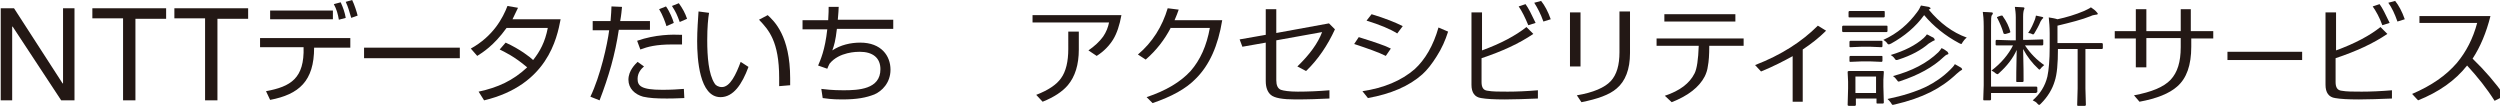 <?xml version="1.0" encoding="UTF-8" standalone="no"?>
<svg
   xmlns:dc="http://purl.org/dc/elements/1.1/"
   xmlns:cc="http://creativecommons.org/ns#"
   xmlns:rdf="http://www.w3.org/1999/02/22-rdf-syntax-ns#"
   xmlns:svg="http://www.w3.org/2000/svg"
   xmlns="http://www.w3.org/2000/svg"
   xmlns:sodipodi="http://sodipodi.sourceforge.net/DTD/sodipodi-0.dtd"
   xmlns:inkscape="http://www.inkscape.org/namespaces/inkscape"
   width="144.595mm"
   height="6.112mm"
   viewBox="0 0 144.595 6.112"
   version="1.1"
   id="svg8"
   inkscape:version="1.0.1 (3bc2e813f5, 2020-09-07)"
   sodipodi:docname="top-logo.svg">
  <defs
     id="defs2" />
  <sodipodi:namedview
     id="base"
     pagecolor="#ffffff"
     bordercolor="#666666"
     borderopacity="1.0"
     inkscape:pageopacity="0.0"
     inkscape:pageshadow="2"
     inkscape:zoom="1.0783333"
     inkscape:cx="182.94999"
     inkscape:cy="-5.5928504"
     inkscape:document-units="mm"
     inkscape:current-layer="g972"
     inkscape:document-rotation="0"
     showgrid="false"
     fit-margin-top="0"
     fit-margin-left="0"
     fit-margin-right="0"
     fit-margin-bottom="0"
     inkscape:window-width="1920"
     inkscape:window-height="1017"
     inkscape:window-x="1358"
     inkscape:window-y="-8"
     inkscape:window-maximized="1" />
  <g
     inkscape:label="レイヤー 1"
     inkscape:groupmode="layer"
     id="layer1"
     transform="translate(-40.797,-27.938)">
    <g
       id="g972"
       transform="matrix(0.265,0,0,0.265,14.18,27.912)">
      <g
         id="g861">
	
	
	
	
	
	
	
	
	
	
	
	
	
</g>
      <g
         id="g1007">
        <path
           class="st0"
           d="m 100.6,1.9 h 2.9 l 10.6,16.4 h 0.1 V 1.9 h 2.5 V 22 h -2.9 L 103.2,5.9 h -0.1 V 22 h -2.5 z"
           id="path843" />
        <path
           class="st0"
           d="m 127.3,4.1 h -6.7 V 1.9 h 16.1 V 4.2 H 130 V 22 h -2.7 z"
           id="path845" />
        <path
           class="st0"
           d="m 145.2,4.1 h -6.7 V 1.9 h 16.1 v 2.3 h -6.7 V 22 h -2.7 z"
           id="path847" />
        <path
           class="st0"
           d="m 176.9,8.5 v 2 H 169 c 0,7.3 -3.3,10.2 -9.6,11.4 L 158.5,20 c 5.4,-1 8.4,-2.8 8.2,-9.6 h -9.5 v -2 h 19.7 z M 173.1,2.4 V 4.3 H 159.4 V 2.4 Z m 1.3,2 C 174.2,3.2 173.9,2.1 173.3,1 l 1.5,-0.4 c 0.5,1.1 0.9,2.2 1.1,3.4 z M 177.1,4 c -0.5,-1.6 -0.6,-2.2 -1.2,-3.5 l 1.4,-0.4 c 0.5,1 1,2.6 1.2,3.4 z"
           id="path849" />
        <path
           class="st0"
           d="m 200.8,10.5 v 2.3 h -20.9 v -2.3 z"
           id="path851" />
        <path
           class="st0"
           d="m 210.8,9.4 c 3.1,1.4 5.4,3.2 6,3.8 1.5,-1.9 2.6,-3.9 3.2,-7 h -9 c -2.8,3.9 -5.3,5.4 -6.4,6.1 l -1.4,-1.6 c 4.9,-2.7 7,-6.7 8,-9.3 l 2.3,0.4 c -0.3,0.6 -0.6,1.3 -1.2,2.5 h 10.5 C 222,8.5 219.9,18.7 206.1,22 l -1.2,-1.9 c 4.2,-0.9 7.5,-2.4 10.6,-5.3 -2.8,-2.4 -5,-3.4 -6,-3.9 z"
           id="path853" />
        <path
           class="st0"
           d="M 236.2,1.6 C 236,3.8 235.9,4 235.8,4.7 h 6.5 v 1.9 h -6.8 c -0.8,5.4 -2.2,10.2 -4.2,15.4 l -2,-0.8 c 2.2,-4.6 3.7,-11.4 4.1,-14.5 h -3.6 v -2 h 3.9 c 0.1,-1.5 0.2,-2.4 0.2,-3.2 z m 4.8,13 c -0.6,0.5 -1.4,1.4 -1.4,2.7 0,1.5 0.7,2.4 5.4,2.4 1.9,0 3.4,-0.1 4.7,-0.2 l 0.1,2 c -0.7,0 -1.6,0.1 -3.8,0.1 -2.5,0 -3.8,-0.1 -5.2,-0.4 -1.8,-0.5 -3.2,-1.8 -3.2,-3.7 0,-2 1.5,-3.4 2,-3.9 z m 8.3,-4.8 c -0.6,0 -1.2,0 -2.1,0 -3.6,0 -5.4,0.5 -7,1.1 L 239.5,9 c 4,-1.4 7.7,-1.4 9.8,-1.3 z m -3.4,-4 c -0.2,-0.7 -0.8,-2.4 -1.6,-3.7 l 1.5,-0.6 c 0.8,1.1 1.5,2.8 1.7,3.6 z m 2.9,-0.9 C 248.2,3.3 248,2.8 247.1,1.4 l 1.5,-0.6 c 0.8,1.1 1.4,2.2 1.8,3.4 z"
           id="path855" />
        <path
           class="st0"
           d="m 255.2,2.9 c -0.2,1.1 -0.4,3.1 -0.4,6 0,3.6 0.3,7.4 1.6,9.4 0.2,0.4 0.8,0.8 1.6,0.8 1.8,0 3.1,-2.8 4.1,-5.5 l 1.7,1.1 c -1.4,3.8 -3.3,6.6 -6.1,6.6 -4.6,0 -5.1,-8.3 -5.1,-12.2 0,-2.4 0.2,-4.9 0.3,-6.5 z m 15.3,16 c 0,-0.5 0,-1.1 0,-1.8 0,-8 -2.3,-10.5 -4.4,-12.7 l 1.9,-1 c 1.4,1.3 4.9,4.5 4.9,13.8 0,0.6 0,1.1 0,1.5 z"
           id="path857" />
        <path
           class="st0"
           d="m 283.5,1.5 c 0,0.8 -0.1,1.4 -0.2,2.9 h 12.1 v 2 h -12.3 c -0.3,2.6 -0.6,3.6 -1,4.7 1.8,-1.2 4,-1.7 6.1,-1.7 4.6,0 6.6,2.9 6.6,5.9 0,2.9 -1.9,4.7 -3.5,5.4 -1.8,0.7 -3.7,1.1 -7.1,1.1 -2.2,0 -3.5,-0.2 -4.2,-0.3 l -0.3,-2 c 0.8,0.1 2.4,0.3 4.8,0.3 3.3,0 8.1,-0.2 8.1,-4.6 0,-2.5 -1.7,-3.8 -4.5,-3.8 -0.6,0 -4.5,0 -6.6,2.6 -0.2,0.4 -0.3,0.6 -0.5,1.1 l -2,-0.7 c 0.5,-1.2 1.5,-3.3 2,-7.9 h -5.4 v -2 h 5.6 c 0.1,-1.6 0.1,-2.2 0.1,-2.9 h 2.2 z"
           id="path859" />
        <g
           id="g891">
	<path
   class="st0"
   d="m 325.7,3.4 h 19.5 c -0.4,2.2 -1,4 -1.8,5.3 -0.8,1.3 -2,2.6 -3.6,3.6 L 338,11.1 c 1.3,-0.9 2.4,-1.9 3.2,-3 0.7,-1 1.1,-2.1 1.3,-3.1 H 325.8 V 3.4 Z m 0.9,17.4 c 2.6,-1 4.4,-2.2 5.4,-3.6 1.1,-1.5 1.6,-3.7 1.6,-6.4 V 7 h 2.3 v 3.9 c 0,3.3 -0.8,5.9 -2.4,7.8 -1.2,1.4 -3,2.6 -5.5,3.6 z"
   id="path863" />

	<path
   class="st0"
   d="m 356,6.1 c -1.4,2.7 -3.2,5 -5.5,7 L 348.8,12 c 3.2,-2.7 5.3,-6.1 6.5,-10.1 l 2.4,0.3 c -0.2,0.6 -0.5,1.4 -0.9,2.3 h 10.4 c -0.9,5.6 -2.8,9.8 -5.7,12.7 -2.2,2.3 -5.4,4 -9.5,5.4 l -1.3,-1.3 c 4.2,-1.4 7.4,-3.3 9.6,-5.7 2.1,-2.4 3.5,-5.5 4.2,-9.4 H 356 Z"
   id="path865" />

	<path
   class="st0"
   d="M 376.7,7.7 V 2.1 h 2.3 v 5.2 l 11.5,-2.1 1.3,1.3 c -1.6,3.5 -3.7,6.6 -6.3,9.1 l -1.9,-1 c 2.7,-2.6 4.5,-5.1 5.4,-7.5 l -10,1.8 v 8.7 c 0,1.1 0.3,1.8 1,2.1 0.6,0.2 1.8,0.4 3.7,0.4 2.2,0 4.5,-0.1 6.9,-0.3 v 1.8 c -2.1,0.1 -4.6,0.2 -7.4,0.2 -2.8,0 -4.6,-0.3 -5.4,-1 -0.7,-0.6 -1.1,-1.6 -1.1,-3 V 9.4 l -5.1,0.9 -0.6,-1.6 z"
   id="path867" />

	<path
   class="st0"
   d="m 396,9.7 1,-1.5 c 3.5,1.1 5.9,1.9 7,2.5 l -1.1,1.6 C 401.3,11.5 399,10.7 396,9.7 Z m 18.4,-3.6 2.1,0.9 c -0.6,1.9 -1.4,3.7 -2.5,5.4 -1,1.6 -2,2.9 -3.1,3.9 -2.9,2.6 -6.9,4.3 -11.9,5.2 L 397.8,20 c 4.7,-0.7 8.5,-2.3 11.4,-4.8 2.3,-2.1 4.1,-5.2 5.2,-9.1 z m -15.7,-1.5 1.1,-1.4 c 3,0.9 5.2,1.8 6.8,2.6 l -1.2,1.6 c -1.6,-1 -3.8,-1.9 -6.7,-2.8 z"
   id="path869" />

	<path
   class="st0"
   d="M 423.8,12.8 V 18 c 0,1.2 0.4,1.8 1.3,1.9 1.1,0.2 2.5,0.2 4.4,0.2 2,0 4.2,-0.1 6.6,-0.3 v 1.8 c -2.6,0.1 -5.1,0.2 -7.2,0.2 -2.4,0 -4.1,-0.1 -5.2,-0.3 -1.4,-0.2 -2.1,-1.2 -2.1,-2.9 V 2.8 h 2.3 v 8.3 C 428,9.6 431.2,7.9 433.6,6 l 1.5,1.5 c -3.1,2.1 -6.8,3.8 -11.3,5.3 z M 431.9,1.5 433.4,1 c 0.6,0.8 1.3,2.2 2.2,4.1 L 434,5.6 c -0.7,-1.7 -1.4,-3.1 -2.1,-4.1 z m 3.4,-0.8 1.5,-0.4 c 0.8,1 1.5,2.3 2.1,4 l -1.6,0.5 c -0.6,-1.7 -1.3,-3 -2,-4.1 z"
   id="path871" />

	<path
   class="st0"
   d="m 445.4,2.8 v 11.8 h -2.3 V 2.8 Z m -0.8,18.1 c 3.6,-0.6 6.1,-1.7 7.4,-3.1 1.3,-1.4 1.9,-3.5 1.9,-6.3 V 2.6 h 2.3 v 9.1 c 0,3.5 -1,6.1 -2.9,7.7 -1.6,1.4 -4.2,2.3 -7.7,3 z"
   id="path873" />

	<path
   class="st0"
   d="M 471.2,10.1 H 462 V 8.5 h 19 v 1.6 h -7.5 c 0,2 -0.1,3.4 -0.3,4.4 -0.1,0.9 -0.4,1.7 -0.7,2.3 -1.2,2.3 -3.6,4.2 -7.2,5.6 L 463.8,21 c 3.3,-1.1 5.4,-2.7 6.5,-4.9 0.5,-1 0.8,-3 0.9,-6 z m -7.5,-6.9 h 15.5 v 1.6 h -15.5 z"
   id="path875" />

	<path
   class="st0"
   d="m 491.8,12.3 c -2,1.1 -4.3,2.3 -7,3.4 l -1.3,-1.4 c 5.7,-2.2 10.2,-5.1 13.7,-8.6 l 1.8,1.1 c -1.6,1.6 -3.3,2.9 -5.1,4.1 v 11.4 h -2.2 v -10 z"
   id="path877" />

	<path
   class="st0"
   d="m 512.4,6.9 c 0,0.1 -0.1,0.2 -0.2,0.2 h -3.1 -3.3 -3.1 c -0.1,0 -0.2,-0.1 -0.2,-0.2 v -1 c 0,-0.1 0.1,-0.2 0.2,-0.2 h 3.1 3.3 3.1 c 0.2,0 0.2,0.1 0.2,0.2 z m -0.8,15.6 c 0,0.1 -0.1,0.2 -0.2,0.2 h -1.2 c -0.2,0 -0.2,-0.1 -0.2,-0.2 v -0.9 h -4.5 V 23 c 0,0.1 -0.1,0.2 -0.2,0.2 H 504 c -0.2,0 -0.3,-0.1 -0.3,-0.2 l 0.1,-3.6 v -1.5 l -0.1,-2.1 c 0,-0.1 0.1,-0.2 0.3,-0.2 h 2.6 2.2 2.6 c 0.2,0 0.2,0.1 0.2,0.2 l -0.1,1.7 V 19 Z m 0.2,-18.8 c 0,0.1 -0.1,0.2 -0.2,0.2 h -2.6 -2.3 -2.6 c -0.2,0 -0.2,-0.1 -0.2,-0.2 v -1 c 0,-0.1 0.1,-0.2 0.2,-0.2 h 2.6 2.3 2.6 c 0.2,0 0.2,0.1 0.2,0.2 z m -0.5,6.5 c 0,0.1 -0.1,0.2 -0.2,0.2 l -2.4,-0.1 h -2 l -2.4,0.1 c -0.2,0 -0.2,-0.1 -0.2,-0.2 v -1 c 0,-0.1 0.1,-0.2 0.2,-0.2 h 2.4 2 2.4 c 0.2,0 0.2,0.1 0.2,0.2 z m 0,3.2 c 0,0.1 -0.1,0.2 -0.2,0.2 l -2.4,-0.1 h -2 l -2.4,0.1 c -0.2,0 -0.2,-0.1 -0.2,-0.2 v -0.9 c 0,-0.1 0.1,-0.2 0.2,-0.2 h 2.4 2 2.4 c 0.2,0 0.2,0.1 0.2,0.2 z m -1.4,7 v -3.6 h -4.5 v 3.6 z M 529.7,8.3 c -0.4,0.3 -0.7,0.7 -0.9,1 -0.1,0.2 -0.2,0.4 -0.3,0.4 -0.1,0 -0.3,-0.1 -0.5,-0.2 -3,-1.6 -5.6,-3.7 -7.6,-6.1 -1.9,2.6 -4.3,4.6 -7.2,6.2 -0.3,0.1 -0.4,0.2 -0.5,0.2 -0.1,0 -0.3,-0.1 -0.4,-0.3 -0.2,-0.3 -0.5,-0.5 -0.8,-0.7 3.1,-1.4 5.5,-3.5 7.4,-6.1 0.4,-0.5 0.6,-1 0.8,-1.4 0.5,0.1 1.1,0.2 1.7,0.3 0.2,0.1 0.4,0.2 0.4,0.3 0,0.1 -0.1,0.2 -0.2,0.2 l -0.2,0.1 c 2.4,2.9 5.2,5 8.3,6.1 z m -1,6.9 c 0,0.1 -0.1,0.2 -0.3,0.3 -0.1,0 -0.4,0.3 -0.9,0.7 -1.8,1.7 -3.7,3 -5.7,4 -2.2,1.1 -4.8,2 -7.8,2.7 -0.2,0 -0.4,0.1 -0.4,0.1 -0.1,0 -0.3,-0.1 -0.4,-0.4 -0.2,-0.3 -0.5,-0.6 -0.8,-0.9 3.4,-0.7 6.2,-1.6 8.5,-2.7 1.8,-0.9 3.6,-2.1 5.2,-3.7 0.4,-0.4 0.8,-0.8 1,-1.2 0.6,0.3 1,0.6 1.4,0.8 0.1,0.1 0.2,0.3 0.2,0.3 z m -6,-6.4 c 0,0.1 -0.1,0.2 -0.3,0.2 -0.2,0.1 -0.5,0.3 -1,0.6 -1.6,1.4 -3.8,2.6 -6.6,3.5 -0.2,0.1 -0.4,0.1 -0.5,0.1 -0.1,0 -0.2,-0.1 -0.4,-0.4 -0.2,-0.3 -0.5,-0.5 -0.8,-0.7 3,-0.9 5.4,-2.1 7.2,-3.7 0.3,-0.3 0.6,-0.6 0.7,-0.8 0.5,0.2 0.9,0.5 1.4,0.7 0.3,0.3 0.3,0.4 0.3,0.5 z m 3,3 c 0,0.1 -0.1,0.2 -0.3,0.2 -0.2,0.1 -0.4,0.2 -0.7,0.5 -2.4,2.3 -5.6,4 -9.5,5.3 -0.2,0.1 -0.4,0.1 -0.4,0.1 -0.1,0 -0.2,-0.1 -0.4,-0.4 -0.2,-0.3 -0.5,-0.6 -0.8,-0.8 4.1,-1.1 7.4,-2.8 9.9,-5.2 0.3,-0.3 0.5,-0.6 0.7,-0.9 0.5,0.2 0.9,0.5 1.3,0.8 0.1,0.2 0.2,0.3 0.2,0.4 z"
   id="path879" />

	<path
   class="st0"
   d="m 545,20.2 c 0,0.1 -0.1,0.2 -0.2,0.2 h -3.2 -6.6 v 1.4 c 0,0.1 -0.1,0.2 -0.2,0.2 h -1.3 c -0.2,0 -0.2,-0.1 -0.2,-0.2 l 0.1,-3.1 V 5.9 c 0,-1.5 -0.1,-2.6 -0.2,-3.2 0.8,0 1.5,0.1 1.9,0.1 0.2,0 0.3,0.1 0.3,0.2 0,0.1 -0.1,0.3 -0.2,0.4 C 535,3.6 535,4.3 535,5.7 V 19 h 6.7 3.2 c 0.1,0 0.2,0.1 0.2,0.2 v 1 z m 1.6,-5.9 c -0.3,0.3 -0.6,0.5 -0.8,0.8 -0.1,0.1 -0.2,0.2 -0.2,0.2 -0.1,0 -0.2,-0.1 -0.3,-0.2 -1.3,-1.2 -2.4,-2.6 -3.3,-4.3 0.1,3.6 0.1,5.9 0.1,7 0,0.1 -0.1,0.2 -0.2,0.2 h -1.2 c -0.2,0 -0.2,-0.1 -0.2,-0.2 0,-0.4 0,-2.7 0.1,-6.8 -0.8,1.8 -2.1,3.5 -3.9,5.1 -0.1,0.1 -0.2,0.2 -0.3,0.2 -0.1,0 -0.2,-0.1 -0.4,-0.2 -0.2,-0.2 -0.5,-0.4 -0.9,-0.6 2.1,-1.6 3.7,-3.5 4.7,-5.5 h -0.5 -3.1 C 536,10 536,9.9 536,9.8 V 9 c 0,-0.1 0.1,-0.2 0.2,-0.2 l 3.1,0.1 h 1.1 v -5 c 0,-0.9 -0.1,-1.6 -0.2,-2.3 0.7,0 1.3,0.1 1.8,0.1 0.2,0 0.3,0.1 0.3,0.2 0,0.1 -0.1,0.2 -0.1,0.3 -0.1,0.2 -0.2,0.7 -0.2,1.5 v 5.1 h 1 l 3.2,-0.1 c 0.2,0 0.2,0.1 0.2,0.2 v 0.9 c 0,0.1 -0.1,0.2 -0.2,0.2 h -3.2 -0.6 c 1.2,1.8 2.6,3.2 4.2,4.3 z M 539.2,7 c 0,0.1 0,0.1 0,0.1 0,0.1 -0.1,0.1 -0.3,0.2 l -0.7,0.2 c -0.1,0 -0.2,0 -0.3,0 -0.1,0 -0.2,-0.1 -0.2,-0.2 -0.3,-1.1 -0.8,-2.2 -1.3,-3.2 -0.1,-0.1 -0.1,-0.1 -0.1,-0.2 0,-0.1 0.1,-0.1 0.3,-0.2 l 0.6,-0.2 c 0.1,0 0.2,0 0.2,0 0.1,0 0.2,0.1 0.2,0.2 0.8,1.1 1.3,2.2 1.6,3.3 z m 7.2,-3 c 0,0.1 -0.1,0.1 -0.2,0.2 -0.1,0.1 -0.2,0.3 -0.4,0.6 -0.4,1 -0.9,1.8 -1.3,2.5 -0.1,0.2 -0.2,0.3 -0.3,0.3 -0.1,0 -0.2,0 -0.3,-0.1 -0.2,-0.1 -0.5,-0.2 -0.8,-0.2 0.7,-1 1.1,-2 1.5,-3 0.1,-0.2 0.1,-0.5 0.2,-0.8 0.5,0.1 0.9,0.2 1.4,0.3 0.1,0 0.2,0.1 0.2,0.2 z m 13,6.6 c 0,0.1 -0.1,0.2 -0.2,0.2 h -3.6 v 8.6 l 0.1,3.6 c 0,0.1 -0.1,0.2 -0.2,0.2 H 554 c -0.2,0 -0.2,-0.1 -0.2,-0.2 l 0.1,-3.6 v -8.6 h -4.3 c 0,3.2 -0.2,5.5 -0.7,7 -0.5,1.7 -1.5,3.4 -3,4.9 -0.2,0.2 -0.3,0.3 -0.4,0.3 -0.1,0 -0.2,-0.1 -0.4,-0.3 -0.2,-0.3 -0.6,-0.5 -1,-0.7 1.6,-1.4 2.7,-3.1 3.2,-5.2 0.3,-1.4 0.5,-3.6 0.5,-6.4 v -3 c 0,-1.4 -0.1,-2.5 -0.2,-3.5 0.6,0.1 1.3,0.2 1.9,0.4 1.9,-0.4 3.9,-1 5.8,-1.8 0.6,-0.3 1.1,-0.5 1.5,-0.8 0.6,0.4 1,0.7 1.3,1.1 0.1,0.1 0.2,0.2 0.2,0.3 0,0.1 -0.1,0.2 -0.4,0.2 -0.4,0.1 -0.8,0.1 -1.1,0.3 -2,0.8 -4.4,1.4 -7.3,2.1 v 3.8 h 6.1 3.6 c 0.1,0 0.2,0.1 0.2,0.2 z"
   id="path881" />

	<path
   class="st0"
   d="m 578.7,6.9 h 4.8 v 1.6 h -4.8 v 1.8 c 0,4 -1,6.9 -3.1,8.7 -1.7,1.5 -4.4,2.6 -8.2,3.3 l -1.2,-1.4 c 3.8,-0.7 6.5,-1.8 8,-3.4 1.5,-1.6 2.2,-3.9 2.2,-7.1 v -2 h -7.5 v 6.4 h -2.3 V 8.5 H 562 V 6.9 h 4.6 V 2.1 h 2.3 v 4.8 h 7.5 V 2.1 h 2.2 v 4.8 z"
   id="path883" />

	<path
   class="st0"
   d="m 586.6,11.4 h 16.3 v 1.8 h -16.3 z"
   id="path885" />

	<path
   class="st0"
   d="M 610.2,12.8 V 18 c 0,1.2 0.4,1.8 1.3,1.9 1.1,0.2 2.5,0.2 4.4,0.2 2,0 4.2,-0.1 6.6,-0.3 v 1.8 c -2.6,0.1 -5.1,0.2 -7.2,0.2 -2.4,0 -4.1,-0.1 -5.2,-0.3 -1.4,-0.2 -2.1,-1.2 -2.1,-2.9 V 2.8 h 2.3 v 8.3 C 614.4,9.6 617.6,7.9 620,6 l 1.5,1.5 c -3.1,2.1 -6.8,3.8 -11.3,5.3 z M 618.3,1.5 619.8,1 c 0.6,0.8 1.3,2.2 2.2,4.1 l -1.6,0.5 C 619.8,3.9 619,2.5 618.3,1.5 Z m 3.4,-0.8 1.5,-0.4 c 0.8,1 1.5,2.3 2.1,4 l -1.6,0.5 c -0.6,-1.7 -1.2,-3 -2,-4.1 z"
   id="path887" />

	<path
   class="st0"
   d="m 638.9,14.4 c -2.6,3.3 -6.2,5.8 -10.7,7.6 l -1.3,-1.4 c 4.2,-1.8 7.4,-4 9.8,-6.8 2,-2.4 3.5,-5.3 4.4,-8.7 H 628.5 V 3.6 H 644 c -0.9,3.6 -2.2,6.7 -3.9,9.3 2.7,2.6 5,5.3 7,8.1 l -2.2,1.1 c -1.7,-2.7 -3.7,-5.2 -6,-7.7 z"
   id="path889" />

</g>
      </g>
      <g
         class="st1"
         id="g919">
	<path
   class="st2"
   d="M 52.5,15 C 51.4,13.5 51,12.8 50.4,11.3 V 23 H 48.6 V 11.1 c -0.2,0.7 -1.1,3.6 -3,6.5 l -0.9,-2.4 c 2,-2.5 3.2,-6.1 3.7,-8 H 45 V 5.3 h 3.5 V 0.7 h 1.8 v 4.6 h 3 v 1.9 h -3 v 1.6 c 0.5,1.2 2,3.2 3.3,4.5 z m 8.9,7.9 H 59.5 V 14.1 C 58,17 56.3,18.9 53.7,21 l -1.4,-1.7 c 3.5,-2.5 5.4,-5.2 6.6,-7.3 h -5.6 v -1.8 h 6.2 V 6.5 h -3 c -0.7,1.6 -1.2,2.4 -1.7,3 L 53,8.4 c 1.2,-1.5 2.2,-3.1 3,-7.1 l 2,0.3 c -0.1,0.8 -0.3,1.5 -0.7,3 h 2.4 v -4 h 1.9 v 4 h 5.3 v 1.8 h -5.3 v 3.7 h 5.8 V 12 h -5.2 c 1.8,3.6 3.5,5.4 5.5,7.1 l -1.1,2 C 63.9,18.7 62.4,16.2 61.5,14 v 8.9 z"
   id="path893" />

	<path
   class="st2"
   d="m 81.7,19.9 c -3.5,0.8 -7.9,1.5 -12.5,2.1 l -0.3,-2 c 1,-0.1 2.3,-0.2 5.3,-0.6 V 11.9 H 69.4 V 10 h 11.4 v 1.9 h -4.7 v 7.2 c 3.5,-0.6 4.5,-0.8 5.4,-1 z M 83.6,0.7 c 0,0.8 0,1.8 0,4 h 7.6 v 1.9 h -7.5 c 0.3,4.5 0.5,9.1 3,12.7 0.3,0.4 0.9,1.3 1.6,1.3 0.6,0 1.2,-1.6 1.3,-4 l 1.8,0.8 c -0.3,1.8 -0.7,5.4 -3,5.4 -2.7,0 -4.6,-4 -5.2,-5.9 C 82,13.2 81.9,11.3 81.6,6.4 H 69 V 4.7 h 12.6 c 0,-1.1 -0.1,-2.6 -0.1,-4 z m 5.3,3.8 C 87.9,3.7 87,3 85.1,2 L 86.2,0.6 C 88,1.5 88.7,2 90.1,3 Z"
   id="path895" />

	<path
   class="st2"
   d="M 110.5,9.1 H 97.8 V 7.8 C 95.7,9.1 94.3,9.7 93.5,10 l -1,-1.9 C 99.7,5.3 102.3,1.4 103,0.4 h 2.1 c 2.5,3.3 6.3,6.2 10.5,7.7 l -1.1,1.9 c -1.1,-0.5 -2.4,-1.1 -4.1,-2.3 v 1.4 z m -2.1,5.7 c 2.6,2.5 4,4.2 5.9,7.1 l -1.7,1.2 c -0.4,-0.6 -0.7,-1.1 -1.2,-1.8 -4,0.6 -13.8,1 -17.5,1 l -0.2,-2 H 97 c 1.5,-2.6 2.4,-4.8 3,-6.2 h -6.6 v -1.8 h 21.4 V 14 h -12.5 c -0.6,1.3 -1.5,3.4 -3.1,6.2 0.6,0 3.3,-0.1 3.8,-0.1 2.9,-0.1 5.4,-0.3 7.2,-0.5 -0.2,-0.3 -1.4,-1.8 -3.3,-3.7 z m 1.3,-7.5 c -3.4,-2.4 -4.8,-4.1 -5.6,-5.2 -1.5,2.1 -3.6,3.8 -5.6,5.2 z"
   id="path897" />

	<path
   class="st2"
   d="m 122.7,22.9 h -1.9 v -9.7 c -1.5,1.4 -2.6,2.1 -3.3,2.5 l -0.8,-2 c 4,-2.4 6.2,-5.5 7,-7.4 H 117 V 4.6 h 3.8 v -4 h 1.9 v 3.9 h 3.1 v 1.8 c -0.2,0.6 -0.9,2.1 -2.6,4.2 1.3,1.5 2.1,2.2 3.5,3.1 l -1.1,1.8 c -1.3,-1 -1.5,-1.3 -2.9,-2.9 z M 133.4,0.6 v 6.9 h 5.3 v 2 h -5.3 v 10.6 h 5.8 v 2 h -14 v -2 h 6.1 V 9.6 h -5 v -2 h 5 v -7 z"
   id="path899" />

	<path
   class="st2"
   d="m 147.2,1.8 h 2.9 l 10.8,16.7 H 161 V 1.8 h 2.6 v 20.6 h -3 L 149.8,5.8 h -0.1 v 16.5 h -2.6 V 1.8 Z"
   id="path901" />

	<path
   class="st2"
   d="m 174.4,4.1 h -6.9 V 1.8 H 184 v 2.3 h -6.9 v 18.3 h -2.7 z"
   id="path903" />

	<path
   class="st2"
   d="m 192.6,4.1 h -6.9 V 1.8 h 16.4 v 2.3 h -6.9 v 18.3 h -2.7 V 4.1 Z"
   id="path905" />

	<path
   class="st2"
   d="m 224.9,8.5 v 2 h -8.1 c 0,7.5 -3.4,10.4 -9.8,11.7 l -0.9,-1.9 c 5.5,-1.1 8.5,-2.9 8.4,-9.7 h -9.7 v -2 h 20.1 z M 221,2.3 V 4.2 H 207 V 2.3 Z m 1.3,2 c -0.2,-1.2 -0.6,-2.4 -1.1,-3.5 l 1.5,-0.4 c 0.5,1.1 0.9,2.3 1.2,3.5 z M 225.1,4 C 224.6,2.3 224.5,1.7 223.9,0.4 L 225.3,0 c 0.5,1 1.1,2.6 1.3,3.5 z"
   id="path907" />

	<path
   class="st2"
   d="m 249.2,10.5 v 2.3 h -21.3 v -2.3 z"
   id="path909" />

	<path
   class="st2"
   d="m 259.4,9.5 c 3.1,1.4 5.5,3.3 6.1,3.8 1.5,-1.9 2.6,-4 3.3,-7.1 h -9.2 c -2.8,4 -5.4,5.5 -6.5,6.2 l -1.4,-1.6 c 5,-2.8 7.1,-6.9 8.1,-9.5 l 2.3,0.4 c -0.3,0.6 -0.6,1.3 -1.2,2.6 h 10.7 c -0.8,4.3 -3,14.6 -17,18 l -1.2,-1.9 c 4.3,-0.9 7.6,-2.4 10.8,-5.4 -2.9,-2.4 -5.1,-3.5 -6.1,-4 z"
   id="path911" />

	<path
   class="st2"
   d="M 285.3,1.5 C 285.1,3.7 285,4 284.9,4.7 h 6.7 v 2 h -7 c -0.8,5.5 -2.2,10.4 -4.3,15.6 l -2,-0.8 c 2.2,-4.7 3.7,-11.6 4.2,-14.8 h -3.7 v -2 h 3.9 c 0.1,-1.5 0.2,-2.4 0.2,-3.2 z m 4.9,13.2 c -0.6,0.6 -1.4,1.4 -1.4,2.7 0,1.5 0.7,2.4 5.5,2.4 1.9,0 3.5,-0.1 4.8,-0.2 l 0.1,2.1 c -0.7,0 -1.7,0.1 -3.9,0.1 -2.6,0 -3.8,-0.1 -5.3,-0.4 -1.8,-0.5 -3.3,-1.8 -3.3,-3.8 0,-2.1 1.5,-3.5 2,-4 z m 8.5,-4.9 c -0.6,0 -1.2,0 -2.2,0 -3.7,0 -5.5,0.5 -7.1,1.1 L 288.7,9 c 4.1,-1.4 7.9,-1.4 10,-1.3 z m -3.5,-4 C 295,5.1 294.3,3.3 293.6,2.1 l 1.5,-0.6 c 0.8,1.1 1.5,2.8 1.8,3.6 z m 3,-1 C 297.6,3.2 297.4,2.6 296.4,1.2 L 298,0.6 c 0.8,1.1 1.4,2.2 1.8,3.5 z"
   id="path913" />

	<path
   class="st2"
   d="m 304.7,2.8 c -0.2,1.2 -0.5,3.1 -0.5,6.1 0,3.6 0.3,7.5 1.6,9.6 0.2,0.4 0.8,0.8 1.6,0.8 1.8,0 3.1,-2.8 4.2,-5.6 l 1.8,1.2 c -1.5,3.9 -3.4,6.8 -6.2,6.8 -4.7,0 -5.2,-8.4 -5.2,-12.4 0,-2.5 0.2,-5 0.3,-6.6 z m 15.6,16.3 c 0,-0.6 0,-1.1 0,-1.9 0,-8.1 -2.4,-10.7 -4.5,-12.9 l 1.9,-1.1 c 1.4,1.3 4.9,4.6 4.9,14.1 0,0.6 0,1.1 0,1.5 z"
   id="path915" />

	<path
   class="st2"
   d="m 333.5,1.4 c 0,0.8 -0.1,1.4 -0.2,3 h 12.4 v 2 h -12.6 c -0.3,2.7 -0.6,3.7 -1.1,4.8 1.9,-1.2 4.1,-1.8 6.3,-1.8 4.7,0 6.7,3 6.7,6 0,3 -1.9,4.8 -3.6,5.5 -1.8,0.7 -3.8,1.1 -7.3,1.1 -2.3,0 -3.5,-0.2 -4.3,-0.3 l -0.3,-2 c 0.8,0.1 2.4,0.3 4.9,0.3 3.3,0 8.3,-0.2 8.3,-4.7 0,-2.6 -1.7,-3.9 -4.5,-3.9 -0.6,0 -4.6,0 -6.7,2.7 -0.2,0.4 -0.3,0.6 -0.5,1.2 l -2.1,-0.7 c 0.5,-1.2 1.5,-3.4 2.1,-8.1 h -5.5 v -2 h 5.7 c 0.1,-1.6 0.1,-2.3 0.1,-3 h 2.2 z"
   id="path917" />

</g>
    </g>
  </g>
  <style
     type="text/css"
     id="style833">
	.st0{fill:#231815;}
	.st1{display:none;}
	.st2{display:inline;fill:#231815;}
</style>
</svg>
